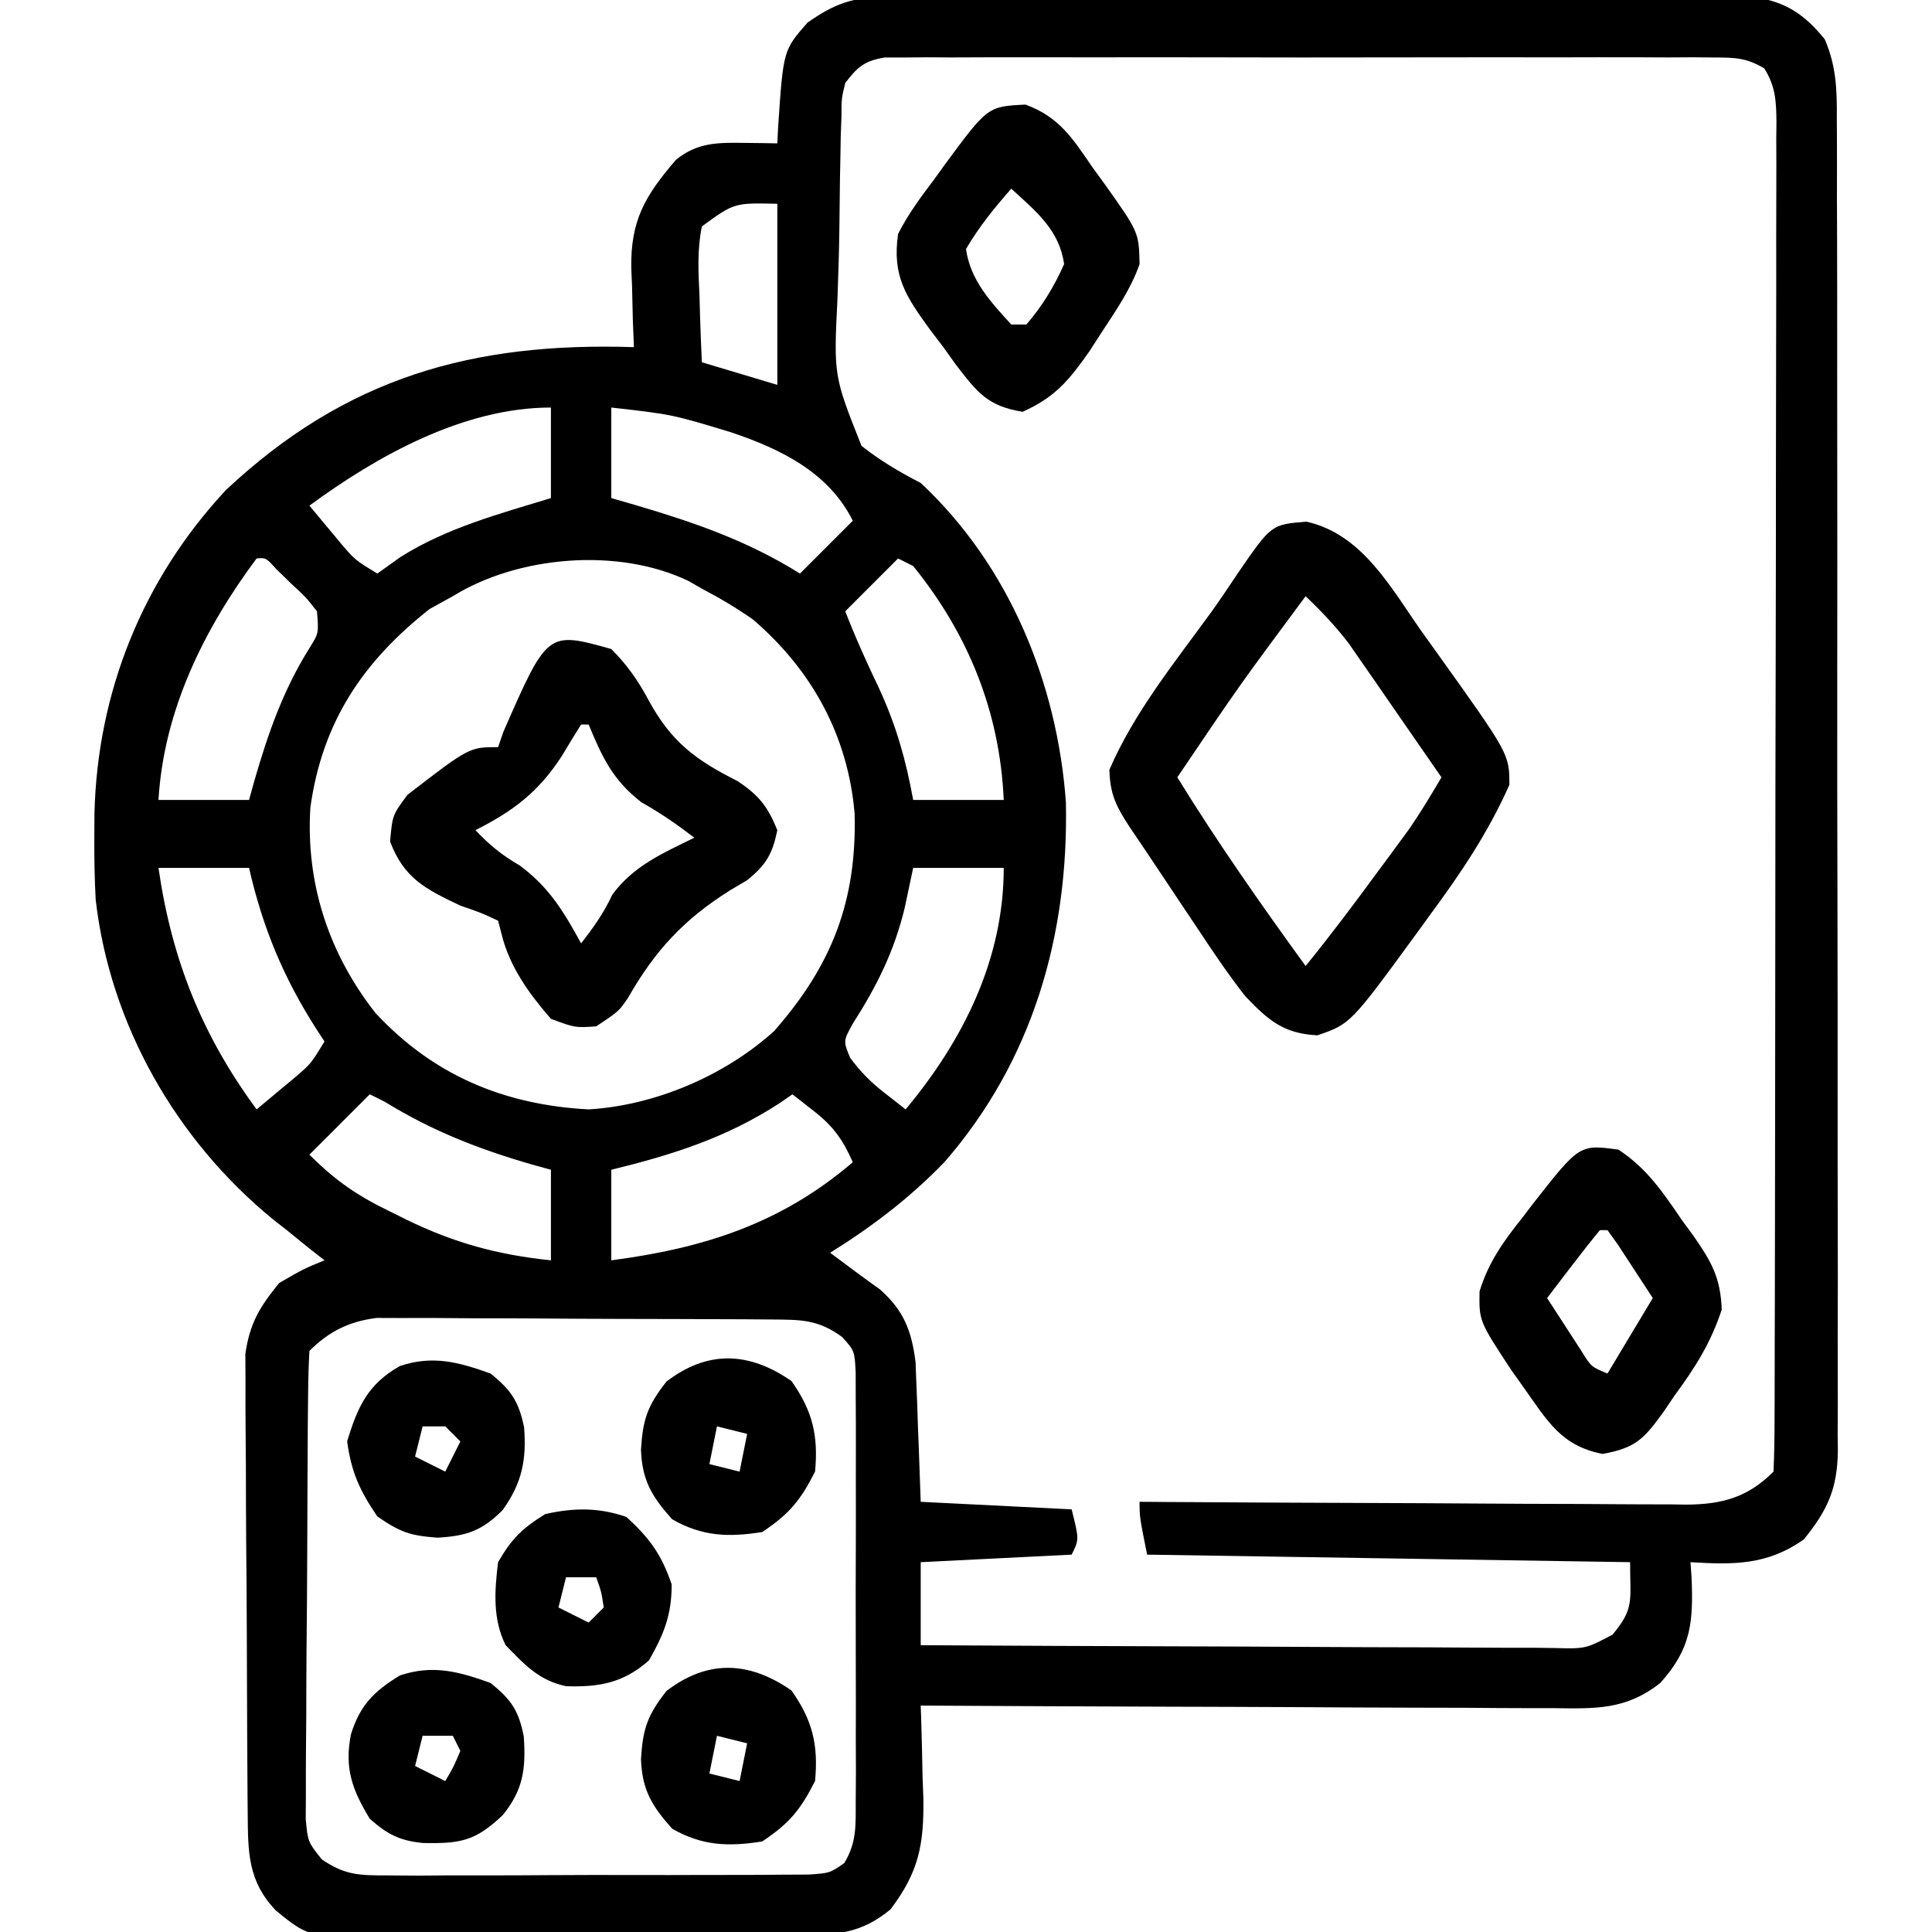 <svg height="256" width="256" xmlns="http://www.w3.org/2000/svg"><path d="m0 0c1.035-.008 2.069-.017 3.135-.026 1.686.009 1.686.009 3.407.018 1.192-.005 2.385-.011 3.613-.016 3.262-.011 6.525-.008 9.787.001 3.418.008 6.837.001 10.255-.004 5.74-.005 11.48.002 17.219.016 6.631.016 13.261.011 19.892-.005 5.699-.014 11.397-.016 17.096-.008 3.401.005 6.802.005 10.203-.005 3.792-.008 7.584.004 11.376.021 1.124-.006 2.249-.012 3.407-.018 1.035.008 2.069.017 3.135.026.896.001 1.792.002 2.715.003 4.19.627 6.659 2.315 9.31 5.579 1.543 3.564 1.631 6.758 1.599 10.572.008 1.164.008 1.164.016 2.351.014 2.596.007 5.192 0 7.789.006 1.863.013 3.726.021 5.589.018 5.058.017 10.116.011 15.173-.003 4.222.003 8.445.009 12.667.014 9.961.012 19.921.001 29.882-.011 10.276.003 20.553.029 30.829.022 8.823.029 17.646.023 26.469-.003 5.27-.001 10.539.016 15.809.015 4.955.012 9.91-.007 14.865-.004 1.818-.001 3.636.01 5.454.013 2.483.002 4.965-.016 7.448.014 1.078.014 1.078.029 2.177-.073 5.017-1.383 7.86-4.53 11.724-4.887 3.41-9.27 3.344-15 3 .046.652.093 1.305.141 1.977.244 5.901-.006 9.442-4.141 14.023-4.539 3.584-8.575 3.411-14.105 3.341-.908 0-1.816.001-2.751.001-2.992-.002-5.984-.025-8.976-.049-2.078-.006-4.156-.01-6.234-.013-5.463-.011-10.926-.041-16.389-.074-5.577-.031-11.154-.044-16.731-.06-10.938-.032-21.876-.083-32.814-.146.031.854.031.854.063 1.725.084 2.612.135 5.224.187 7.838.034.895.067 1.791.102 2.713.09 6.149-.606 9.775-4.352 14.725-3.885 3.215-7.11 3.39-12.066 3.436-.692.01-1.383.02-2.096.031-2.277.028-4.553.034-6.83.038-1.59.01-3.181.02-4.771.03-3.33.018-6.661.024-9.991.022-4.256-0-8.511.041-12.767.092-3.284.033-6.568.039-9.852.038-1.568.004-3.137.017-4.705.04-13.774.185-13.774.185-18.375-3.582-3.711-3.896-3.682-7.704-3.723-12.907-.007-.683-.013-1.367-.02-2.071-.02-2.26-.031-4.52-.041-6.78-.004-.773-.008-1.546-.012-2.343-.021-4.092-.035-8.183-.045-12.275-.011-4.22-.045-8.44-.085-12.66-.026-3.251-.035-6.501-.038-9.752-.005-1.555-.016-3.111-.035-4.666-.024-2.181-.023-4.36-.016-6.54-.006-1.239-.012-2.478-.018-3.754.586-4.082 1.9-6.218 4.488-9.397 3.25-1.875 3.25-1.875 6-3-.66-.516-1.32-1.031-2-1.562-1.485-1.207-1.485-1.207-3-2.438-.889-.694-.889-.694-1.797-1.402-12.845-10.507-21.62-25.817-23.523-42.383-.152-2.808-.199-5.59-.18-8.403.006-.998.011-1.996.017-3.025.383-16.051 6.378-30.997 17.416-42.85 15.974-14.978 32.751-19.619 54.066-18.938-.046-1.158-.093-2.315-.141-3.508-.038-1.539-.074-3.078-.109-4.617-.034-.761-.067-1.521-.102-2.305-.109-6.298 1.784-9.592 5.914-14.383 2.827-2.335 5.634-2.301 9.125-2.25 1.212.014 1.212.014 2.449.027.615.012 1.23.023 1.863.035.037-.736.075-1.472.113-2.23.681-10.106.681-10.106 3.887-13.77 3.535-2.48 5.932-3.376 10.237-3.381zm-5.237 11.381c-.498 2.052-.498 2.052-.499 4.344-.032.875-.064 1.75-.097 2.651-.016.944-.032 1.887-.048 2.86-.019.976-.039 1.951-.059 2.956-.033 2.067-.057 4.134-.072 6.201-.037 3.148-.142 6.288-.25 9.434-.512 10.347-.512 10.347 3.179 19.63 2.53 2.006 4.992 3.434 7.846 4.922 11.694 10.909 18.1 26.518 19.238 42.305.365 17.561-4.349 34.15-16.051 47.633-4.588 4.764-9.584 8.569-15.188 12.062 2.192 1.651 4.392 3.28 6.625 4.875 3.153 2.821 4.16 5.442 4.694 9.62.031.854.063 1.707.095 2.587.058 1.397.058 1.397.117 2.822.031.96.062 1.919.094 2.908.058 1.469.058 1.469.117 2.967.094 2.407.177 4.814.258 7.221 9.9.495 9.9.495 20 1 1 4 1 4 0 6-9.9.495-9.9.495-20 1v11c11.683.069 23.365.123 35.048.155 5.425.016 10.849.037 16.273.071 5.232.033 10.465.051 15.697.058 1.999.006 3.997.016 5.996.033 2.794.022 5.588.025 8.383.023.831.011 1.662.022 2.518.033 4.192.112 4.192.112 7.758-1.771 2.901-3.505 2.326-4.357 2.326-9.602-31.68-.495-31.68-.495-64-1-1-5-1-5-1-7 1.449.01 1.449.01 2.928.02 9.108.061 18.215.106 27.323.135 4.682.016 9.365.037 14.047.071 4.519.033 9.038.051 13.558.058 1.724.006 3.447.016 5.171.033 2.416.022 4.83.025 7.246.023.711.011 1.423.022 2.156.033 4.766-.03 8.146-.947 11.572-4.373.104-2.371.143-4.713.14-7.085.003-.75.006-1.5.009-2.273.009-2.533.01-5.065.012-7.598.005-1.808.01-3.616.015-5.424.013-4.926.02-9.851.024-14.777.003-3.074.007-6.148.012-9.222.014-9.608.023-19.216.027-28.825.004-11.109.022-22.218.051-33.327.022-8.575.032-17.15.033-25.725.001-5.127.007-10.254.025-15.381.016-4.821.019-9.642.01-14.464-.001-1.773.004-3.545.013-5.318.013-2.414.007-4.828-.004-7.242.008-.707.016-1.413.024-2.141-.028-2.777-.111-4.755-1.616-7.133-2.317-1.389-3.859-1.442-6.558-1.446-.984-.008-1.968-.017-2.983-.026-1.618.009-1.618.009-3.268.018-1.137-.005-2.274-.011-3.445-.016-3.768-.013-7.535-.004-11.303.006-2.612-.002-5.223-.005-7.835-.009-5.478-.005-10.955.002-16.433.016-6.334.016-12.668.011-19.003-.005-6.092-.015-12.183-.014-18.275-.005-2.593.002-5.186-0-7.78-.007-3.62-.008-7.24.004-10.86.021-1.079-.006-2.157-.012-3.268-.018-.984.008-1.968.017-2.983.026-.856.001-1.712.002-2.594.003-2.674.461-3.556 1.248-5.188 3.378zm-19 19c-.625 3.079-.47 6.062-.312 9.188.023.845.045 1.69.068 2.561.059 2.085.149 4.169.244 6.252 3.3.99 6.6 1.98 10 3 0-7.92 0-15.84 0-24-5.714-.128-5.714-.128-10 3zm-12 24v12c1.051.303 2.101.606 3.184.918 7.831 2.317 14.838 4.72 21.816 9.082 2.31-2.31 4.62-4.62 7-7-3.189-6.378-9.452-9.468-16.098-11.707-7.838-2.38-7.838-2.38-15.902-3.293zm-40 13c.933 1.129 1.871 2.253 2.812 3.375.783.94.783.94 1.582 1.898 1.688 1.949 1.688 1.949 4.605 3.727l3.062-2.188c6.113-3.869 13.07-5.711 19.938-7.812 0-3.96 0-7.92 0-12-11.546 0-22.994 6.382-32 13zm-7 7c-7.002 9.392-12.305 20.187-13 32h12c.346-1.251.346-1.251.699-2.527 1.846-6.371 3.818-12.034 7.348-17.668 1.187-1.907 1.187-1.907.953-4.805-1.497-1.899-1.497-1.899-3.438-3.688-.638-.623-1.276-1.245-1.934-1.887-1.394-1.536-1.394-1.536-2.629-1.426zm85 0c-2.31 2.31-4.62 4.62-7 7 1.358 3.497 2.878 6.868 4.5 10.25 2.251 4.894 3.546 9.458 4.5 14.75h12c-.512-11.612-4.653-21.93-12-31-.66-.33-1.32-.66-2-1zm-59 5c-1.516.835-1.516.835-3.062 1.688-8.896 7.003-14.241 15.028-15.812 26.312-.626 10.021 2.425 19.341 8.629 27.23 7.667 8.255 17.038 12.175 28.246 12.77 8.784-.521 18.009-4.448 24.559-10.363 7.721-8.767 10.981-17.32 10.68-28.848-.878-10.274-5.621-18.974-13.48-25.711-2.193-1.533-4.389-2.837-6.758-4.078-.589-.338-1.178-.675-1.785-1.023-9.347-4.478-22.593-3.321-31.215 2.023zm-39 36c1.756 12.131 5.731 22.108 13 32 1.129-.933 2.253-1.871 3.375-2.812.626-.522 1.253-1.044 1.898-1.582 1.949-1.688 1.949-1.688 3.727-4.605-.489-.744-.489-.744-.988-1.504-4.422-6.874-7.197-13.541-9.012-21.496-3.96 0-7.92 0-12 0zm100 0c-.371 1.753-.743 3.506-1.125 5.312-1.403 5.782-3.674 10.317-6.863 15.312-1.28 2.305-1.28 2.305-.375 4.516 1.365 1.862 2.674 3.189 4.488 4.609l2.875 2.25c7.642-9.165 13-19.891 13-32-3.96 0-7.92 0-12 0zm-72 30c-2.64 2.64-5.28 5.28-8 8 3.548 3.548 6.48 5.516 10.875 7.625.599.299 1.199.598 1.816.906 6.444 3.159 12.238 4.737 19.309 5.469 0-3.96 0-7.92 0-12-.834-.231-1.668-.461-2.527-.699-7.07-2.049-13.21-4.446-19.473-8.301-.66-.33-1.32-.66-2-1zm56 0c-.559.387-1.119.773-1.695 1.172-7.065 4.589-14.157 6.832-22.305 8.828v12c12.26-1.605 22.501-4.87 32-13-1.304-2.962-2.579-4.758-5.125-6.75-.949-.743-1.897-1.485-2.875-2.25zm-64 34c-.115 2.003-.16 4.01-.177 6.017-.013 1.288-.026 2.577-.039 3.904-.008 1.418-.016 2.837-.022 4.255-.004.711-.008 1.422-.012 2.155-.021 3.765-.035 7.53-.045 11.296-.011 3.891-.045 7.781-.085 11.672-.026 2.99-.035 5.979-.038 8.969-.005 1.434-.017 2.868-.035 4.302-.024 2.008-.021 4.017-.016 6.025-.006 1.143-.012 2.286-.018 3.463.284 3.005.284 3.005 2.119 5.311 3.088 2.126 5.007 2.132 8.742 2.133 1.291.009 2.583.019 3.913.028 1.406-.01 2.812-.022 4.217-.034 1.444 0 2.889.002 4.333.004 3.024.001 6.047-.011 9.071-.034 3.876-.028 7.752-.026 11.628-.013 2.981.007 5.962-.001 8.943-.013 1.429-.005 2.859-.005 4.288-.001 1.996.003 3.993-.016 5.989-.035 1.136-.005 2.272-.011 3.442-.016 2.758-.194 2.758-.194 4.667-1.516 1.675-2.765 1.516-5.004 1.522-8.223.014-1.967.014-1.967.029-3.974-.005-1.433-.012-2.866-.018-4.299.002-1.468.005-2.937.009-4.405.004-3.077-.002-6.153-.016-9.23-.017-3.945-.007-7.889.011-11.833.011-3.032.007-6.063-0-9.095-.002-1.454 0-2.909.007-4.363.008-2.032-.006-4.065-.021-6.097-.004-1.735-.004-1.735-.007-3.505-.142-2.847-.142-2.847-1.78-4.681-3.203-2.332-5.423-2.301-9.348-2.327-1.205-.01-2.41-.019-3.651-.029-1.308-.004-2.617-.008-3.965-.013-1.353-.006-2.706-.012-4.058-.017-2.839-.011-5.678-.016-8.517-.02-3.632-.005-7.263-.029-10.894-.058-2.796-.019-5.592-.024-8.388-.025-1.988-.004-3.976-.023-5.964-.042-1.822.005-1.822.005-3.68.009-1.067-.004-2.133-.007-3.232-.011-3.62.458-6.305 1.769-8.904 4.367z" transform="translate(117.237 -.381)"/><path d="m0 0c7.484 1.69 11.203 8.843 15.438 14.812.564.786 1.128 1.571 1.709 2.381 9.729 13.597 9.729 13.597 9.729 17.682-2.788 6.271-6.373 11.616-10.438 17.125-.84 1.158-.84 1.158-1.697 2.34-8.909 12.205-8.909 12.205-13.303 13.723-4.541-.239-6.534-2.028-9.562-5.188-2.372-3.041-4.504-6.218-6.625-9.438-.559-.833-1.119-1.667-1.695-2.525-1.082-1.614-2.159-3.231-3.231-4.851-1.249-1.885-2.517-3.757-3.788-5.627-1.767-2.724-2.579-4.315-2.66-7.559 3.31-7.677 8.698-14.269 13.574-21.002 1.198-1.678 2.349-3.389 3.488-5.107 4.398-6.393 4.398-6.393 9.062-6.766zm-.125 9.875c-8.767 11.813-8.767 11.813-17 24 5.306 8.608 11.064 16.819 17 25 3.316-4.077 6.455-8.264 9.562-12.5.722-.976.722-.976 1.459-1.973.469-.638.937-1.276 1.42-1.934.42-.57.839-1.141 1.272-1.729 1.537-2.228 2.914-4.533 4.287-6.865-2.243-3.255-4.496-6.503-6.75-9.75-.951-1.381-.951-1.381-1.922-2.789-.619-.889-1.238-1.779-1.875-2.695-.566-.817-1.131-1.634-1.714-2.476-1.754-2.309-3.643-4.291-5.739-6.29z" transform="translate(173.125 69.125)"/><path d="m0 0c2.12 2.12 3.603 4.25 5.004 6.898 2.982 5.424 6.169 7.804 11.691 10.582 2.842 1.874 4.025 3.366 5.305 6.52-.659 3.185-1.471 4.568-3.988 6.625-1.15.681-1.15.681-2.324 1.375-6.112 3.853-9.918 7.985-13.477 14.23-1.211 1.77-1.211 1.77-4.211 3.77-2.812.188-2.812.188-6-1-2.884-3.311-5.499-6.925-6.539-11.234-.152-.583-.304-1.165-.461-1.766-2.181-1.025-2.181-1.025-5-2-4.586-2.176-7.481-3.616-9.312-8.5.312-3.5.312-3.5 2.312-6.188 8.189-6.312 8.189-6.312 12-6.312.227-.66.454-1.32.688-2 5.849-13.37 5.849-13.37 14.312-11zm-4 10c-.872 1.385-1.722 2.783-2.562 4.188-3.08 4.752-6.431 7.284-11.438 9.812 1.912 2.019 3.429 3.252 5.875 4.688 3.898 2.884 5.822 6.115 8.125 10.312 1.638-2.106 3.003-4.005 4.125-6.438 2.806-3.835 6.673-5.492 10.875-7.562-2.289-1.761-4.472-3.266-7-4.688-3.784-2.917-5.209-5.971-7-10.312-.33 0-.66 0-1 0z" transform="translate(81 86)"/><path d="m0 0c4.5 1.649 6.273 4.526 8.926 8.391.489.669.978 1.338 1.482 2.027 4.611 6.492 4.611 6.492 4.705 10.723-1.152 3.287-3.097 6.094-5 9-.816 1.261-.816 1.261-1.648 2.547-2.692 3.826-4.526 6.084-8.852 8.016-4.623-.743-5.992-2.553-8.789-6.172-.565-.789-1.129-1.578-1.711-2.391-.585-.768-1.17-1.537-1.773-2.328-3.178-4.387-5.032-7.075-4.227-12.672 1.32-2.604 2.987-4.867 4.75-7.188.443-.616.887-1.231 1.344-1.865 5.779-7.844 5.779-7.844 10.793-8.088zm-1.887 11.141c-2.232 2.541-4.296 5.072-6 8 .573 4.107 3.234 6.975 6 10h2c2.104-2.437 3.695-5.06 5-8-.633-4.54-3.719-6.978-7-10z" transform="translate(135.887 13.859)"/><path d="m0 0c3.766 2.459 5.919 5.673 8.43 9.355.51.695 1.021 1.391 1.547 2.107 2.376 3.438 3.549 5.484 3.719 9.729-1.446 4.407-3.527 7.703-6.266 11.414-.461.684-.923 1.368-1.398 2.072-2.593 3.565-3.638 4.84-8.121 5.643-5.445-1.058-7.268-4.292-10.355-8.652-.597-.84-1.194-1.681-1.809-2.547-4.208-6.414-4.208-6.414-4.145-10.34 1.187-3.878 3.203-6.682 5.703-9.801.431-.568.861-1.136 1.305-1.721 6.234-7.96 6.234-7.96 11.391-7.26zm-2.445 10.668c-1.22 1.474-2.401 2.98-3.562 4.5-.641.835-1.281 1.671-1.941 2.531-.494.65-.987 1.299-1.496 1.969.953 1.483 1.912 2.961 2.875 4.438.534.824 1.067 1.647 1.617 2.496 1.346 2.177 1.346 2.177 3.508 3.066l6-10c-.969-1.485-1.939-2.97-2.938-4.5-.545-.835-1.091-1.671-1.652-2.531-.465-.65-.931-1.299-1.41-1.969-.33 0-.66 0-1 0z" transform="translate(214.445 152.332)"/><path d="m0 0c2.788 3.935 3.573 7.198 3.125 12-1.958 3.847-3.414 5.61-7 8-4.472.72-7.987.582-11.938-1.688-2.684-3.009-3.988-5.144-4.129-9.234.248-3.997.839-5.789 3.379-9.016 5.383-4.131 10.87-4.023 16.562-.062zm-9.875 6c-.33 1.65-.66 3.3-1 5l4 1c.33-1.65.66-3.3 1-5-1.32-.33-2.64-.66-4-1z" transform="translate(104.875 224)"/><path d="m0 0c2.788 3.935 3.573 7.198 3.125 12-1.958 3.847-3.414 5.61-7 8-4.472.72-7.987.582-11.938-1.688-2.684-3.009-3.988-5.144-4.129-9.234.248-3.997.839-5.789 3.379-9.016 5.383-4.131 10.87-4.023 16.562-.062zm-9.875 6c-.33 1.65-.66 3.3-1 5l4 1c.33-1.65.66-3.3 1-5-1.32-.33-2.64-.66-4-1z" transform="translate(104.875 183)"/><path d="m0 0c3.088 2.825 4.654 4.984 6 8.938 0 4.06-1.006 6.54-3 10.062-3.342 2.96-6.536 3.582-11 3.43-3.611-.776-5.453-2.82-8-5.43-1.733-3.465-1.472-7.211-1-11 1.775-3.09 3.234-4.532 6.25-6.375 3.777-.858 7.099-.886 10.75.375zm-8 8c-.33 1.32-.66 2.64-1 4l4 2 2-2c-.319-2.108-.319-2.108-1-4-1.32 0-2.64 0-4 0z" transform="translate(83 201)"/><path d="m0 0c2.723 2.192 3.718 3.67 4.441 7.082.348 4.346-.265 7.407-2.816 10.98-2.726 2.778-4.82 3.474-8.688 3.688-3.61-.277-4.865-.7-7.938-2.812-2.331-3.423-3.432-5.822-4-9.938 1.378-4.594 2.757-7.613 7-10 4.338-1.446 7.754-.525 12 1zm-9 7c-.33 1.32-.66 2.64-1 4l4 2 2-4c-.66-.66-1.32-1.32-2-2-.99 0-1.98 0-3 0z" transform="translate(65 182)"/><path d="m0 0c2.736 2.202 3.745 3.67 4.406 7.117.285 4.238-.064 7.037-2.781 10.383-3.62 3.448-5.577 3.807-10.594 3.707-3.094-.315-4.705-1.147-7.031-3.207-2.367-3.894-3.372-6.736-2.5-11.188 1.203-3.854 3.02-5.69 6.5-7.812 4.338-1.446 7.754-.525 12 1zm-9 7c-.33 1.32-.66 2.64-1 4l4 2c1.108-1.883 1.108-1.883 2-4-.33-.66-.66-1.32-1-2-1.32 0-2.64 0-4 0z" transform="translate(65 223)"/></svg>